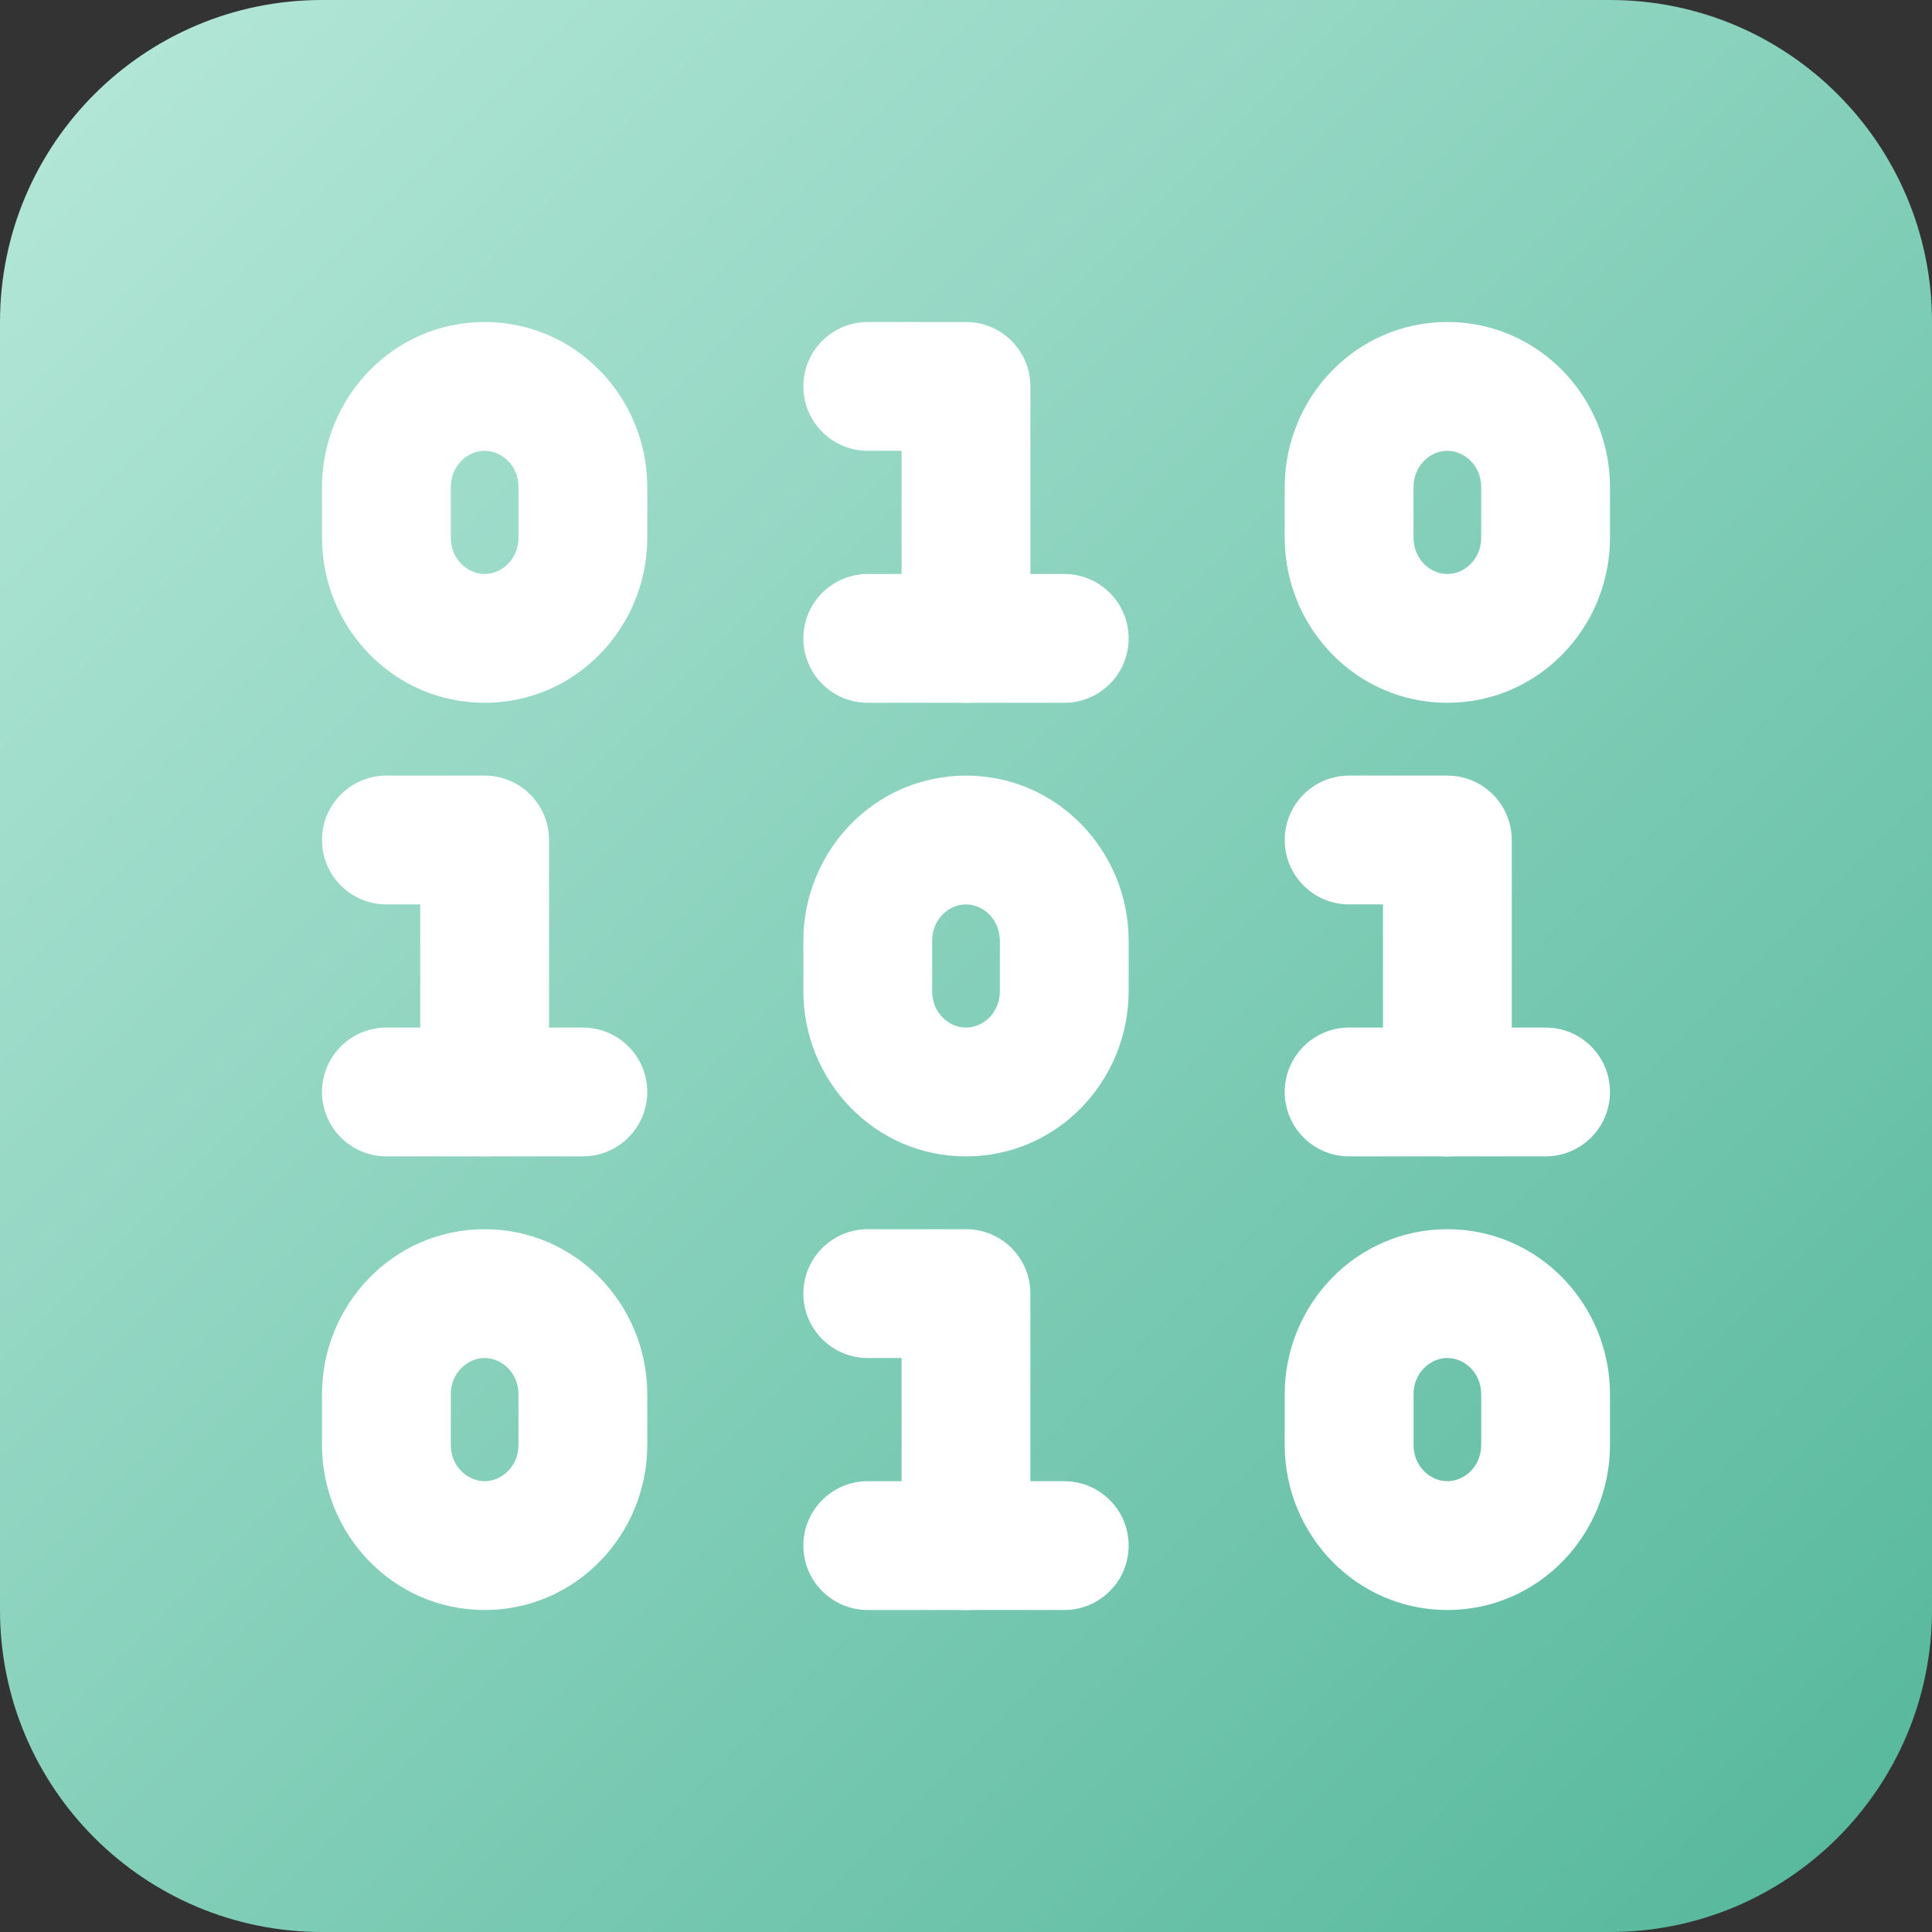 <?xml version="1.0" encoding="UTF-8"?>
<svg xmlns="http://www.w3.org/2000/svg" width="60" height="60" viewBox="0 0 60 60" fill="none">
  <rect x="0" y="0" width="60" height="60" fill="#333333" stroke="none"/>
  <g clip-path="url(#clip0_2782_1664)">
    <path d="M0 10C0 4.477 4.477 0 10 0H50C55.523 0 60 4.477 60 10V50C60 55.523 55.523 60 50 60H10C4.477 60 0 55.523 0 50V10Z" fill="url(#paint0_linear_2782_1664)"></path>
    <path fill-rule="evenodd" clip-rule="evenodd" d="M15.051 42.174C14.519 42.174 14 42.631 14 43.304V44.87C14 45.543 14.519 46 15.051 46C15.583 46 16.102 45.543 16.102 44.87V43.304C16.102 42.631 15.583 42.174 15.051 42.174ZM10 43.304C10 40.52 12.213 38.174 15.051 38.174C17.889 38.174 20.102 40.52 20.102 43.304V44.87C20.102 47.654 17.889 50 15.051 50C12.213 50 10 47.654 10 44.87V43.304Z" fill="white"></path>
    <path fill-rule="evenodd" clip-rule="evenodd" d="M30 28.087C29.468 28.087 28.949 28.544 28.949 29.217V30.783C28.949 31.456 29.468 31.913 30 31.913C30.532 31.913 31.051 31.456 31.051 30.783V29.217C31.051 28.544 30.532 28.087 30 28.087ZM24.949 29.217C24.949 26.433 27.162 24.087 30 24.087C32.838 24.087 35.051 26.433 35.051 29.217V30.783C35.051 33.567 32.838 35.913 30 35.913C27.162 35.913 24.949 33.567 24.949 30.783V29.217Z" fill="white"></path>
    <path fill-rule="evenodd" clip-rule="evenodd" d="M44.949 42.174C44.417 42.174 43.898 42.631 43.898 43.304V44.87C43.898 45.543 44.417 46 44.949 46C45.481 46 46 45.543 46 44.87V43.304C46 42.631 45.481 42.174 44.949 42.174ZM39.898 43.304C39.898 40.52 42.111 38.174 44.949 38.174C47.787 38.174 50 40.52 50 43.304V44.87C50 47.654 47.787 50 44.949 50C42.111 50 39.898 47.654 39.898 44.87V43.304Z" fill="white"></path>
    <path fill-rule="evenodd" clip-rule="evenodd" d="M24.949 40.174C24.949 39.069 25.845 38.174 26.949 38.174H30C31.105 38.174 32 39.069 32 40.174V48C32 49.105 31.105 50 30 50C28.895 50 28 49.105 28 48V42.174H26.949C25.845 42.174 24.949 41.278 24.949 40.174Z" fill="white"></path>
    <path fill-rule="evenodd" clip-rule="evenodd" d="M24.949 48C24.949 46.895 25.845 46 26.949 46H33.051C34.156 46 35.051 46.895 35.051 48C35.051 49.105 34.156 50 33.051 50H26.949C25.845 50 24.949 49.105 24.949 48Z" fill="white"></path>
    <path fill-rule="evenodd" clip-rule="evenodd" d="M10 26.087C10 24.982 10.895 24.087 12 24.087H15.051C16.155 24.087 17.051 24.982 17.051 26.087V33.913C17.051 35.018 16.155 35.913 15.051 35.913C13.946 35.913 13.051 35.018 13.051 33.913V28.087H12C10.895 28.087 10 27.192 10 26.087Z" fill="white"></path>
    <path fill-rule="evenodd" clip-rule="evenodd" d="M10 33.912C10 32.807 10.895 31.912 12 31.912H18.102C19.206 31.912 20.102 32.807 20.102 33.912C20.102 35.017 19.206 35.912 18.102 35.912H12C10.895 35.912 10 35.017 10 33.912Z" fill="white"></path>
    <path fill-rule="evenodd" clip-rule="evenodd" d="M39.898 26.087C39.898 24.982 40.794 24.087 41.898 24.087H44.949C46.054 24.087 46.949 24.982 46.949 26.087V33.913C46.949 35.018 46.054 35.913 44.949 35.913C43.844 35.913 42.949 35.018 42.949 33.913V28.087H41.898C40.794 28.087 39.898 27.192 39.898 26.087Z" fill="white"></path>
    <path fill-rule="evenodd" clip-rule="evenodd" d="M39.898 33.912C39.898 32.807 40.794 31.912 41.898 31.912H48C49.105 31.912 50 32.807 50 33.912C50 35.017 49.105 35.912 48 35.912H41.898C40.794 35.912 39.898 35.017 39.898 33.912Z" fill="white"></path>
    <path fill-rule="evenodd" clip-rule="evenodd" d="M15.051 14C14.519 14 14 14.457 14 15.13V16.696C14 17.369 14.519 17.826 15.051 17.826C15.583 17.826 16.102 17.369 16.102 16.696V15.13C16.102 14.457 15.583 14 15.051 14ZM10 15.13C10 12.346 12.213 10 15.051 10C17.889 10 20.102 12.346 20.102 15.13V16.696C20.102 19.48 17.889 21.826 15.051 21.826C12.213 21.826 10 19.48 10 16.696V15.13Z" fill="white"></path>
    <path fill-rule="evenodd" clip-rule="evenodd" d="M44.949 14C44.417 14 43.898 14.457 43.898 15.13V16.696C43.898 17.369 44.417 17.826 44.949 17.826C45.481 17.826 46 17.369 46 16.696V15.13C46 14.457 45.481 14 44.949 14ZM39.898 15.13C39.898 12.346 42.111 10 44.949 10C47.787 10 50 12.346 50 15.13V16.696C50 19.48 47.787 21.826 44.949 21.826C42.111 21.826 39.898 19.48 39.898 16.696V15.13Z" fill="white"></path>
    <path fill-rule="evenodd" clip-rule="evenodd" d="M24.949 12C24.949 10.895 25.845 10 26.949 10H30C31.105 10 32 10.895 32 12V19.826C32 20.931 31.105 21.826 30 21.826C28.895 21.826 28 20.931 28 19.826V14H26.949C25.845 14 24.949 13.105 24.949 12Z" fill="white"></path>
    <path fill-rule="evenodd" clip-rule="evenodd" d="M24.949 19.826C24.949 18.722 25.845 17.826 26.949 17.826H33.051C34.156 17.826 35.051 18.722 35.051 19.826C35.051 20.931 34.156 21.826 33.051 21.826H26.949C25.845 21.826 24.949 20.931 24.949 19.826Z" fill="white"></path>
  </g>
  <defs>
    <linearGradient id="paint0_linear_2782_1664" x1="0" y1="0" x2="60" y2="60" gradientUnits="userSpaceOnUse">
      <stop stop-color="#B6E8D9"></stop>
      <stop offset="1" stop-color="#54B79A"></stop>
    </linearGradient>
    <clipPath id="clip0_2782_1664">
      <rect width="60" height="60" fill="white"></rect>
    </clipPath>
  </defs>
</svg>
